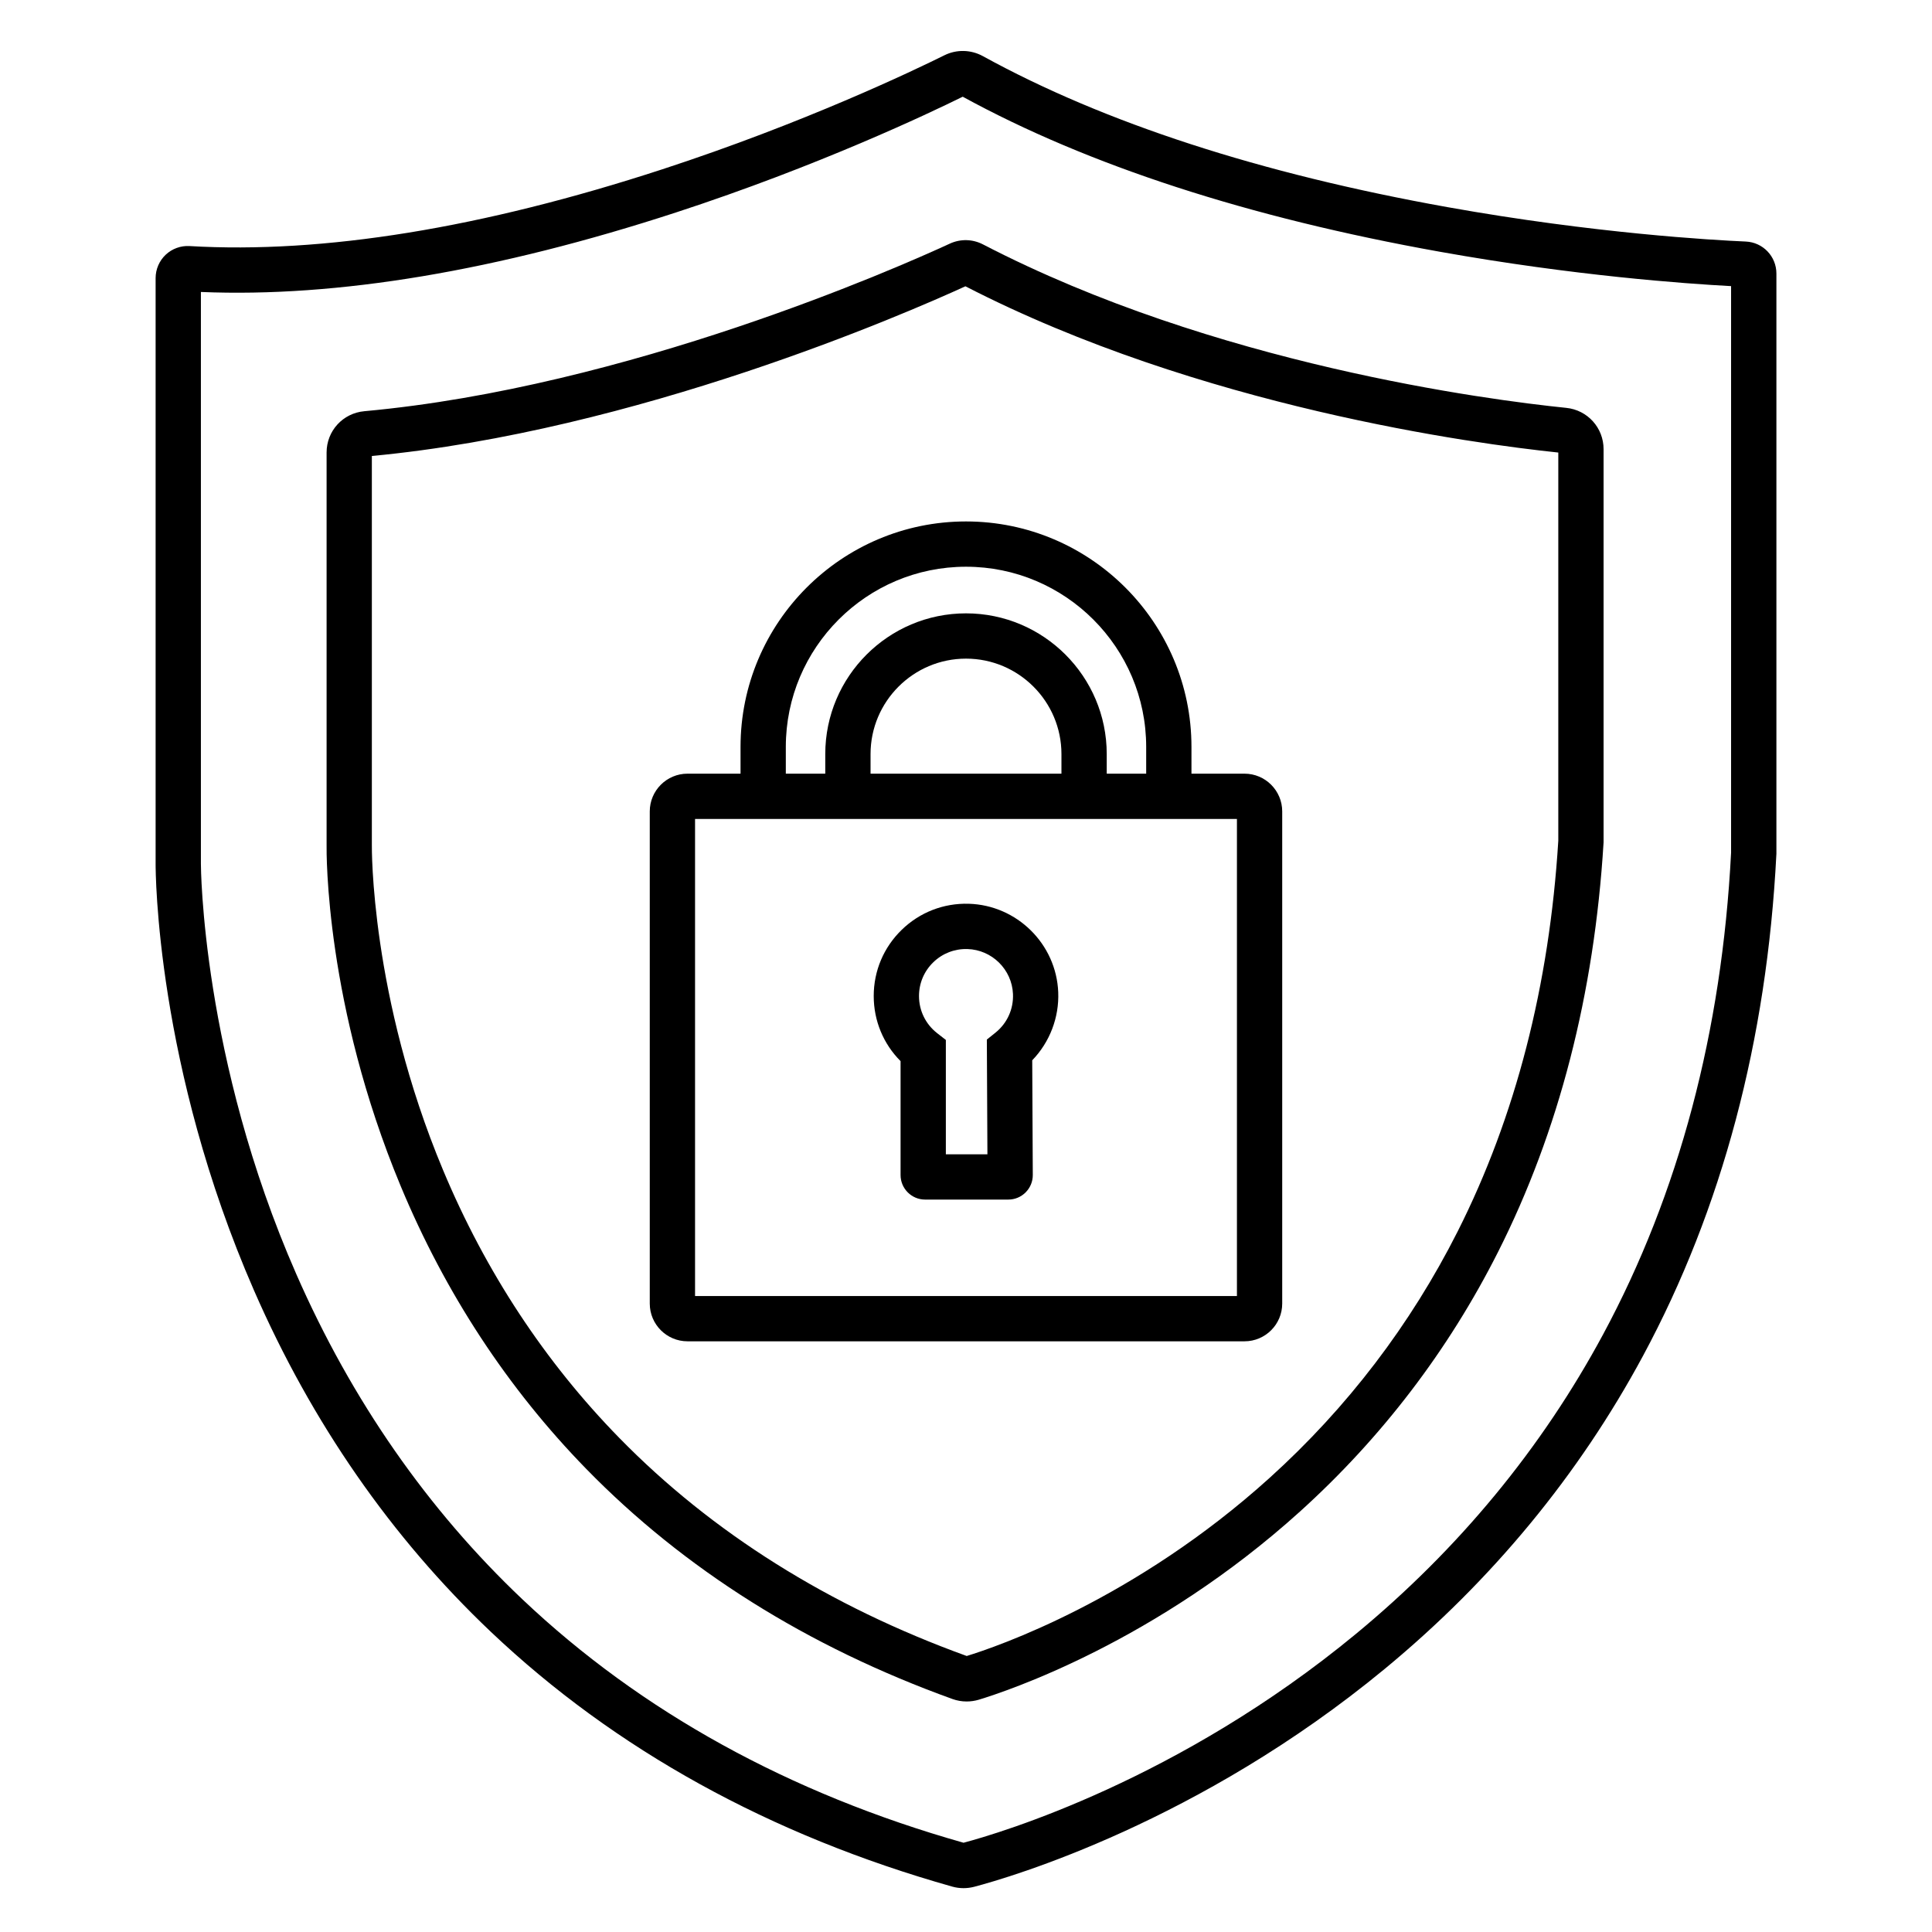 <?xml version="1.0" encoding="utf-8"?>
<svg class="primary-icon" version="1.1" xmlns="http://www.w3.org/2000/svg"
	 viewBox="0 0 1024 1024" style="enable-background:new 0 0 1024 1024;" xml:space="preserve" >
<g>
	<g>
		<path class="primary-icon" d="M510.68,1000.76c-2.01,0-4.02-0.27-5.97-0.82c-96.52-27.23-178.82-72.69-244.62-135.11
			c-52.67-49.97-94.87-110.8-125.43-180.8C82.73,565.07,82.47,462.12,82.48,457.8V147.39c0-4.67,1.95-9.18,5.34-12.38
			c3.39-3.19,7.98-4.87,12.63-4.59c70.8,4.16,155.1-9.52,250.56-40.68c75.25-24.56,133.48-52.47,149.54-60.44
			c6.44-3.2,14.07-3.03,20.41,0.46c64.38,35.39,147.25,62.31,246.31,80.04c77.72,13.91,140.58,17.46,158,18.22
			c9.12,0.4,16.26,7.86,16.26,16.98v307.54l-0.02,0.3c-5.01,98.52-28.77,187.91-70.63,265.69
			c-34.02,63.21-80.07,119.05-136.88,165.96c-98.56,81.38-198.63,110.54-217.7,115.56C514.46,1000.52,512.57,1000.76,510.68,1000.76
			z M106.48,154.75v303.09c0,1.05,0.37,103,50.55,217.44c29.32,66.87,69.69,124.92,120,172.53
			c62.76,59.4,141.37,102.76,233.67,128.88c19.42-5.17,114.18-33.24,208.01-110.72c54.4-44.92,98.48-98.36,131.02-158.82
			c40.12-74.55,62.92-160.42,67.78-255.24V151.65c-24.08-1.28-83.21-5.49-154.48-18.24c-101.18-18.1-186.22-45.74-252.77-82.15
			c-17.67,8.73-76.44,36.68-151.81,61.29C263.42,143.58,178.69,157.76,106.48,154.75z"/>
	</g>
	<g>
		<path class="primary-icon" d="M512.33,901.82c-2.53,0-5.07-0.43-7.45-1.29c-76.92-27.72-142.26-68.78-194.2-122.03c-41.6-42.64-74.69-93.1-98.36-149.98
			c-39.86-95.8-39.29-176.07-39.22-180.92V239.85c0-11.45,8.6-20.86,20-21.9c139.68-12.73,283.02-76.22,310.33-88.82l0,0
			c5.65-2.6,12.06-2.45,17.59,0.42c122.58,63.6,267.61,82.38,309.14,86.63c11.27,1.15,19.77,10.56,19.77,21.89v208.3l-0.02,0.37
			c-4.89,80.07-23.7,153.02-55.92,216.84c-26.3,52.1-61.63,98.39-104.99,137.58c-76.36,69.01-155.27,95.2-170.31,99.75
			C516.63,901.51,514.48,901.82,512.33,901.82z M197.09,241.68l0,206.23c-0.01,0.78-0.85,80.04,37.75,172.28
			c22.55,53.89,53.99,101.66,93.44,141.98c49.18,50.27,111.11,89.14,184.1,115.54c15.65-4.8,89-29.74,160.53-94.39
			c41.16-37.2,74.69-81.14,99.66-130.59c30.69-60.79,48.64-130.48,53.36-207.12V239.86c-44.64-4.68-189.98-24.17-314.24-88.12
			C479.91,166.28,337.29,228.48,197.09,241.68z M513.48,150.92C513.48,150.92,513.48,150.92,513.48,150.92L513.48,150.92z"/>
	</g>
</g>
<g>
	<path class="primary-icon" d="M586.59,419.7h-24v-20.02c0-27.9-22.7-50.59-50.59-50.59c-27.9,0-50.59,22.69-50.59,50.59v20.02h-24v-20.02
		c0-41.13,33.46-74.59,74.59-74.59c41.13,0,74.59,33.46,74.59,74.59V419.7z"/>
</g>
<g>
	<path class="primary-icon" d="M631.5,430.26h-24v-34.38c0-52.66-42.84-95.5-95.5-95.5s-95.5,42.84-95.5,95.5v34.38h-24v-34.38
		c0-65.89,53.61-119.5,119.5-119.5s119.5,53.61,119.5,119.5V430.26z"/>
</g>
<g>
	<g>
		<path class="primary-icon" d="M659.61,710.92H364.39c-11.03,0-20-8.97-20-20V430.06c0-11.03,8.97-20,20-20h295.21c11.03,0,20,8.97,20,20v260.85
			C679.61,701.95,670.63,710.92,659.61,710.92z M368.39,686.92h287.21V434.06H368.39V686.92z"/>
	</g>
	<g>
		<path class="primary-icon" d="M534.4,635.8h-44.08c-7.17,0-13-5.83-13-13v-60.38c-9.11-9.12-14.23-21.4-14.23-34.51c0-13.33,5.27-25.79,14.83-35.08
			c9.56-9.29,22.19-14.19,35.51-13.82c25.55,0.73,46.4,21.3,47.45,46.83c0.56,13.46-4.52,26.57-13.78,36.14l0.3,60.76
			c0.02,3.48-1.33,6.76-3.78,9.23S537.89,635.8,534.4,635.8z M501.32,611.8h22.03l-0.3-60.81l4.52-3.62
			c6.26-5.02,9.66-12.5,9.33-20.53c-0.54-12.99-11.15-23.46-24.16-23.83c-6.77-0.19-13.23,2.3-18.1,7.04
			c-4.87,4.73-7.55,11.08-7.55,17.87c0,7.73,3.5,14.9,9.61,19.67l4.62,3.6V611.8z"/>
	</g>
</g>
</svg>
